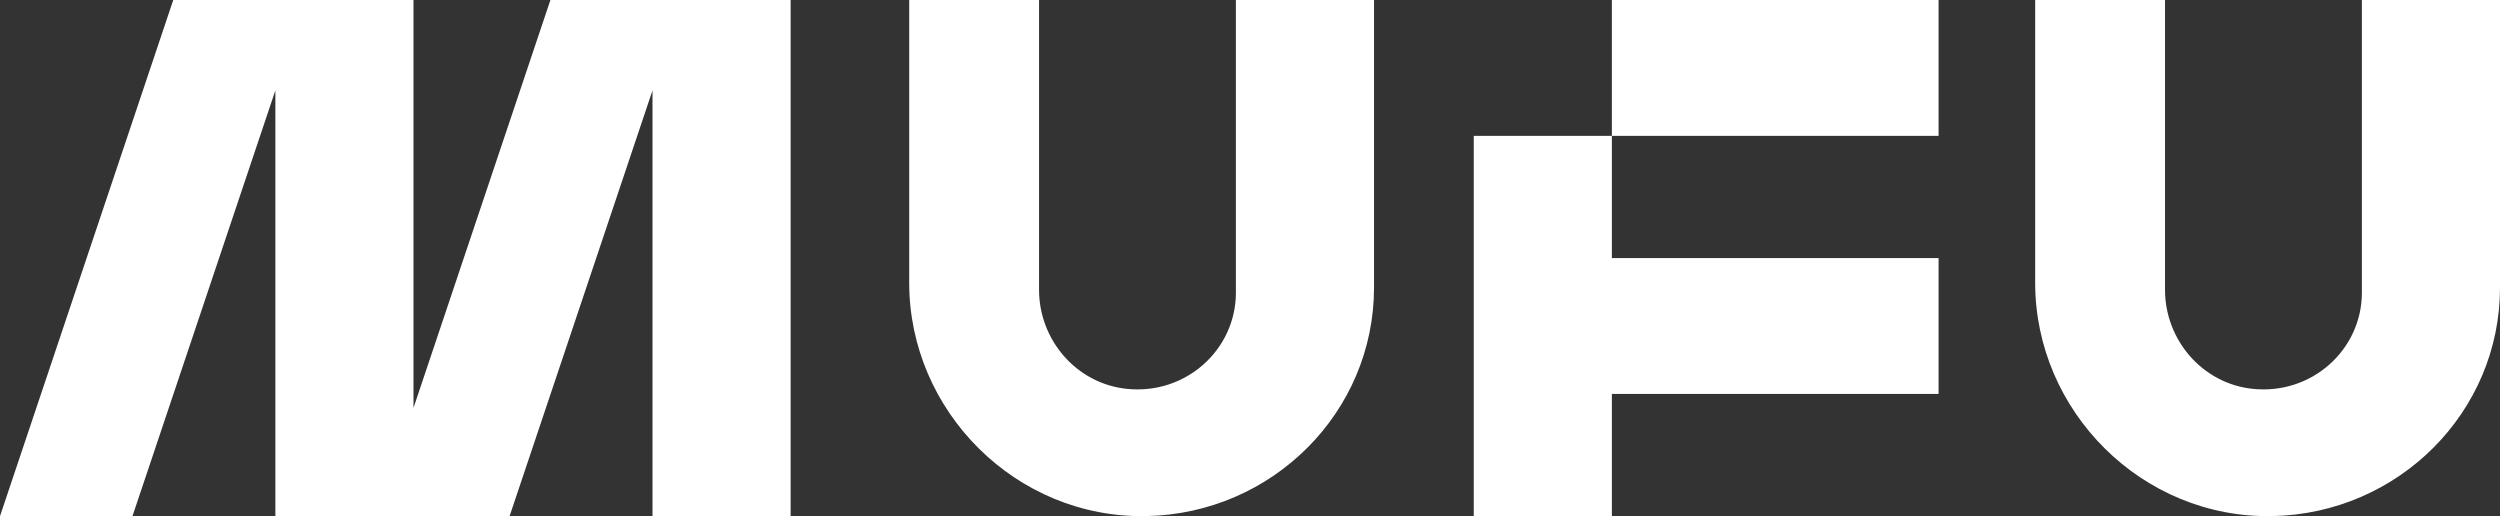 <svg xmlns="http://www.w3.org/2000/svg" xmlns:xlink="http://www.w3.org/1999/xlink" id="Layer_1" x="0px" y="0px" width="1361px" height="281px" viewBox="0 320 1361 281" xml:space="preserve"><rect x="0" y="320" width="1361" height="281" fill="#333333" stroke="none"/><g>	<path fill="#FFFFFF" d="M94.321,320L0,601h72.107l77.804-231.793V601h127.5l77.812-231.787V601h75.194V320.104  c0,0-0.035-0.104-0.106-0.104H299.732c0,0-0.107,0-0.107,0.07l-74.52,221.972V320.104c0,0-0.035-0.104-0.106-0.104H94.321z"></path>	<path fill="#FFFFFF" d="M877.506,393.863V320h177.744c0.07,0,0.11,0.104,0.11,0.104v73.759c0,0.069-0.11,0.104-0.11,0.104H877.506  V460.5h177.744c0.07,0,0.11,0.105,0.11,0.105v73.758c0,0.031-0.021,0.056-0.05,0.072c-0.021,0.021-0.061,0.032-0.061,0.032H877.506  V601h-75.193V393.968H877.4C877.471,393.968,877.506,393.863,877.506,393.863z"></path>	<path fill="#FFFFFF" d="M672.824,320v159.314c0,31.033-27.288,55.816-59.58,52.36c-27.396-2.932-47.587-26.739-47.587-53.86V320  h-70.581c0,0-0.106,0.035-0.106,0.104v153.87c0,69.849,58.125,128.387,129.098,126.99c68.699-1.361,123.95-56.549,123.95-124.443  V320.104c0,0-0.034-0.104-0.105-0.104H672.824z"></path>	<path fill="#FFFFFF" d="M1285.811,320h75.079c0.07,0,0.11,0.104,0.11,0.104v156.417c0,67.895-55.25,123.082-123.95,124.443  c-70.97,1.396-129.1-57.142-129.1-126.99v-153.87c0-0.069,0.11-0.104,0.11-0.104h70.579v157.814  c0,27.121,20.19,50.929,47.591,53.86c32.289,3.456,59.58-21.327,59.58-52.36V320z"></path></g></svg>